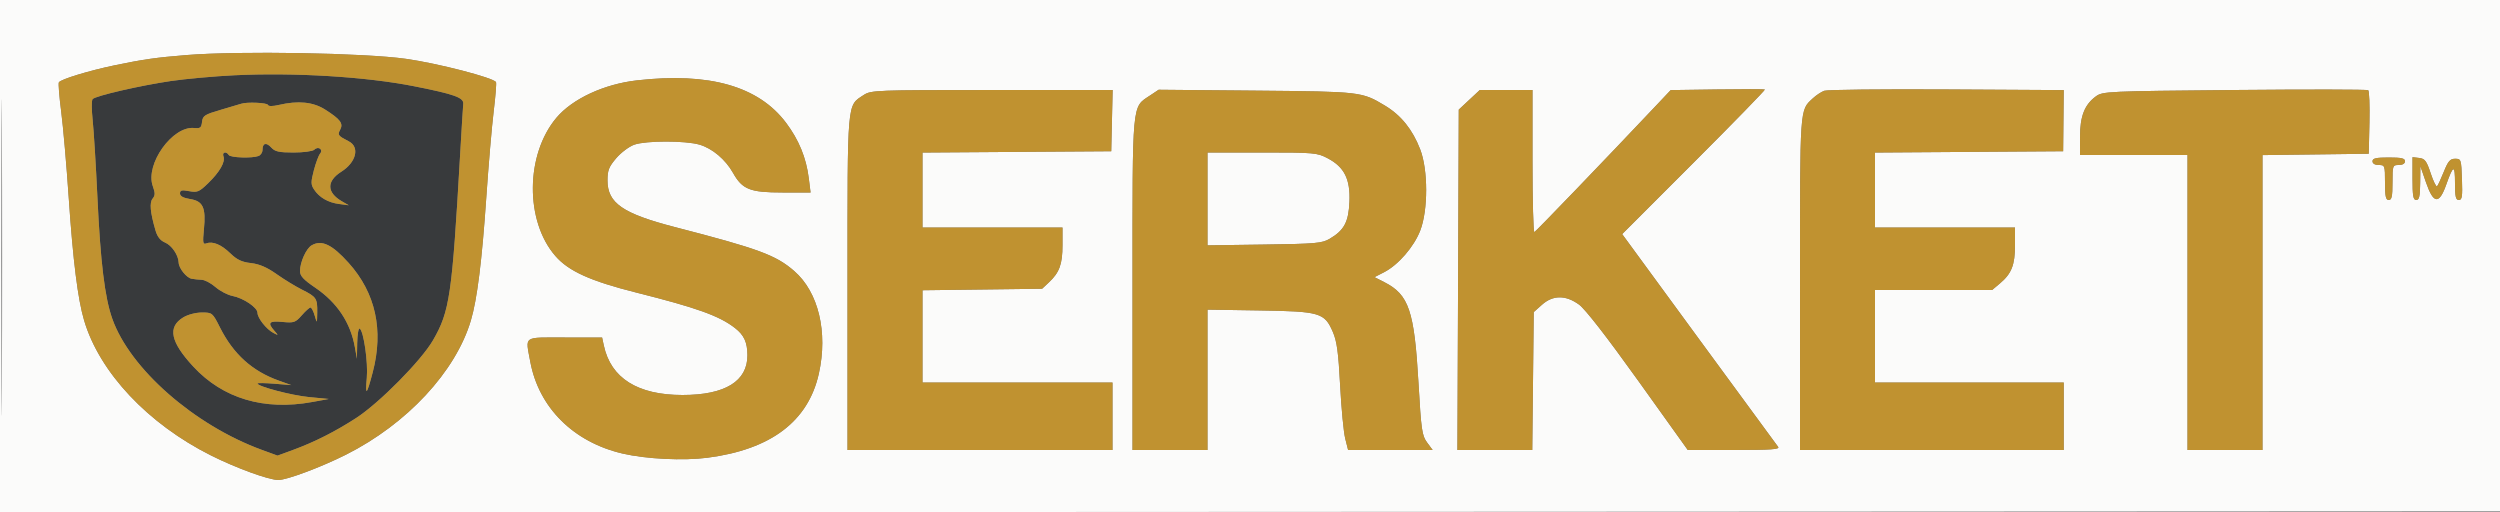 <svg xmlns="http://www.w3.org/2000/svg" width="1000" height="205"><rect width="100%" height="100%" fill="#808080" stroke="none"/><path d="M93.815 30.104c-8.076.396-19.551 1.435-25.5 2.309-12.267 1.802-30.079 5.914-31.27 7.218-.437.478-.431 4.244.012 8.369s1.304 18.075 1.913 31c1.222 25.917 2.935 39.933 5.916 48.417 7.047 20.049 32.76 42.617 59.864 52.539l6.25 2.288 6.25-2.288c8.508-3.115 16.853-7.337 25.231-12.767 9.264-6.002 26.012-22.949 30.719-31.082 6.682-11.545 7.626-17.97 10.813-73.607.599-10.45 1.178-19.886 1.288-20.969.252-2.492-3.588-3.862-19.809-7.066-19.158-3.785-47.833-5.529-71.677-4.361M96.5 41.492c-.55.183-4.233 1.277-8.184 2.429-6.475 1.89-7.216 2.368-7.5 4.838-.271 2.348-.718 2.698-3.122 2.444-8.715-.921-19.723 14.543-16.567 23.273.984 2.72.971 3.7-.063 4.947-1.335 1.608-.991 5.457 1.139 12.763.736 2.521 1.939 4.044 3.806 4.818 2.681 1.11 5.354 5.036 5.445 7.996.07 2.295 3.114 6.104 5.191 6.497 1.02.192 2.852.384 4.07.426 1.219.043 3.694 1.358 5.5 2.924 1.807 1.566 4.844 3.149 6.749 3.518 4.392.85 10.02 4.639 10.029 6.75.009 2.086 3.548 6.575 6.335 8.037 2.103 1.103 2.116 1.076.422-.835-2.885-3.255-2.149-4.062 3.23-3.545 4.601.442 5.19.24 7.723-2.647 1.508-1.719 3.079-3.125 3.491-3.125.412 0 1.171 1.463 1.687 3.25.934 3.235.939 3.23 1.013-1.25.094-5.634-.317-6.251-6.105-9.144-2.591-1.296-7.17-4.095-10.175-6.22-3.85-2.724-6.876-4.024-10.246-4.404-3.657-.412-5.601-1.333-8.256-3.912-3.639-3.534-7.062-4.937-9.635-3.949-1.309.502-1.439-.31-.91-5.643.857-8.633-.342-11.276-5.489-12.1C73.279 79.181 72 78.475 72 77.377c0-1.298.686-1.471 3.635-.918 3.281.616 4.021.309 7.583-3.138 4.666-4.517 7-8.589 6.168-10.758-.655-1.708 1.115-2.179 2.114-.563.672 1.088 9.36 1.375 11.918.393.87-.334 1.582-1.432 1.582-2.441 0-2.75 1.512-3.149 3.521-.928 1.464 1.617 3.087 1.976 8.934 1.976 3.93 0 7.646-.501 8.258-1.113 1.581-1.581 3.718-.112 2.309 1.586-.591.713-1.708 3.71-2.481 6.661-1.218 4.648-1.212 5.665.041 7.602 2.075 3.209 5.628 5.279 10.062 5.864l3.856.509-2.725-1.573c-6.126-3.537-6.217-8.076-.238-11.865 5.978-3.788 7.448-9.832 2.954-12.146-4.298-2.214-4.547-2.552-3.424-4.65 1.339-2.502.107-4.151-6.013-8.046-4.816-3.065-10.784-3.66-18.554-1.849-2.522.587-4.123.578-4.333-.024-.308-.881-8.367-1.232-10.667-.464m28.156 56.641c-2.172 1.262-4.656 6.757-4.656 10.298 0 1.931 1.363 3.42 6.041 6.597 8.852 6.011 14.174 14.02 15.93 23.972l.794 4.5.117-6.309c.065-3.47.516-6.063 1.002-5.762 1.58.976 3.391 13.597 2.834 19.742-.684 7.544-.04 6.926 2.378-2.282 4.425-16.855 1.143-31.733-9.645-43.733-6.639-7.383-10.787-9.353-14.795-7.023m-51.379 28.84c-6.328 3.858-5.112 9.771 4.045 19.661 11.837 12.786 28.331 17.693 47.596 14.159l6.582-1.208-7.89-.757c-7.012-.674-20.61-4.261-20.61-5.437 0-.246 3.037-.202 6.75.096l6.75.543-5.047-1.808c-10.557-3.782-18.077-10.571-23.411-21.138-3.031-6.006-3.125-6.084-7.306-6.08-2.445.002-5.599.834-7.459 1.969" fill="#383a3c" fill-rule="evenodd"></path><path d="M0 102.501v102.501l500.25-.251 500.25-.251.255-102.25.254-102.25H0v102.501m.481.499c0 56.375.121 79.437.269 51.25.147-28.188.147-74.313 0-102.5C.602 23.562.481 46.625.481 103M74.5 22.029c-11.974.969-17.182 1.711-28.5 4.06-10.337 2.146-21.694 5.607-22.459 6.845-.264.427.155 5.68.931 11.672.776 5.992 2.13 21.469 3.008 34.394 1.719 25.319 3.646 40.693 6.161 49.163 6.185 20.835 25.54 41.413 50.859 54.073 10.111 5.056 23.058 9.764 26.85 9.764 3.395 0 17.156-5.155 27.061-10.137 24.386-12.266 43.865-33.208 49.948-53.7 2.501-8.422 4.424-23.768 6.162-49.163.884-12.925 2.214-28.444 2.956-34.487.742-6.042 1.158-11.295.925-11.672-1.094-1.77-23.153-7.48-35.902-9.293-16.76-2.384-66.657-3.245-88-1.519m180.218 10.123c-13.14 1.502-25.785 7.385-32.158 14.959-12.402 14.739-12.592 41.318-.394 55.302 5.292 6.067 14.021 10.012 32.334 14.614 24.27 6.099 33.244 9.323 39.5 14.194 3.611 2.812 4.924 5.671 4.965 10.806C299.046 152.478 290.069 158 273 158c-17.927 0-28.647-6.73-31.457-19.75l-.702-3.25h-14.92c-16.973 0-15.74-.852-13.837 9.566 3.366 18.429 17.295 32.306 37.016 36.877 9.416 2.182 24.206 2.904 33.87 1.654 25.401-3.287 40.328-14.566 44.582-33.687 3.681-16.546-.168-32.574-9.844-40.983-7.36-6.398-14.185-8.915-47.642-17.571C249.053 85.419 243 81.234 243 72.145c0-4.027.557-5.435 3.516-8.893 1.942-2.268 5.188-4.686 7.25-5.399 4.711-1.63 20.373-1.631 25.997-.003 5.14 1.488 10.421 5.927 13.438 11.293 3.734 6.645 6.785 7.857 19.782 7.857h11.247l-.716-5.732c-1.019-8.155-3.969-15.345-9.096-22.165-11.011-14.649-30.772-20.26-59.7-16.951m432.17 3.62-18.612.271-6.355 6.729c-20.025 21.203-47.514 49.775-48.164 50.061-.416.184-.757-12.529-.757-28.25V36H591.923l-4.212 3.928-4.211 3.928-.27 68.072-.271 68.072h29.951l.295-27.583.295-27.584 3.266-2.916c4.401-3.931 9.496-3.96 14.834-.087 2.482 1.802 11.099 12.888 23.704 30.5L675.109 180h18.568c14.717 0 18.362-.259 17.576-1.25-.546-.687-14.805-20.118-31.688-43.178L648.87 93.643l28.77-28.783c15.824-15.831 28.565-28.913 28.315-29.072-.25-.158-8.83-.166-19.067-.016m42.801.538c-1.204.446-3.243 1.796-4.534 3-5.321 4.969-5.155 2.577-5.155 74.14V180h52.75l52.75-.001V153H750v-37H796.847l3.112-2.619c4.679-3.937 6.041-7.394 6.041-15.331V91h-56V61.024l37.632-.262 37.631-.262.119-12.23.118-12.23-46.812-.27c-25.746-.149-47.796.095-48.999.54M893.822 36c-51.299.487-52.751.554-55.5 2.571-4.498 3.301-6.319 7.961-6.32 16.179L832 62h43v118h30V62.04l21.25-.27 21.25-.27.282-12.418c.155-6.83-.07-12.68-.5-13-.43-.32-24.487-.357-53.46-.082M345.5 37.988c-6.775 4.458-6.5 1.271-6.5 75.246V180h106v-27h-76v-36.899l23.921-.3 23.922-.301 2.673-2.5c4.264-3.986 5.484-7.314 5.484-14.95V91h-56V61.024l37.75-.262 37.75-.262.281-12.25.281-12.25-48.281.007c-46.386.006-48.399.084-51.281 1.981m114.476.229c-7.275 4.861-6.973 1.589-6.974 75.533L453 180h30V123.855l20.75.323c24.304.377 26.052.89 29.4 8.629 1.603 3.706 2.213 8.193 2.898 21.334.478 9.152 1.39 18.715 2.029 21.25l1.16 4.609h33.823l-2.232-3.019c-2.03-2.745-2.342-4.916-3.44-23.935-1.661-28.76-3.835-35.173-13.615-40.162l-3.975-2.028 3.851-1.978c5.648-2.902 11.918-10.132 14.445-16.658 3.179-8.209 3.167-24.259-.024-32.502-3.074-7.942-7.648-13.615-14.097-17.486-9.271-5.564-9.544-5.596-51.497-5.98l-39.025-.357-3.475 2.322M483 79.568v18.567l22.75-.317c20.615-.288 23.069-.506 26.145-2.318 5.776-3.402 7.533-6.704 7.877-14.801.382-9.028-2.036-13.87-8.679-17.374-4.223-2.228-5.32-2.325-26.25-2.325H483v18.568M949 64.5c0 .933.944 1.5 2.5 1.5 2.429 0 2.5.2 2.5 7 0 5.556.31 7 1.5 7s1.5-1.444 1.5-7c0-6.8.071-7 2.5-7 1.556 0 2.5-.567 2.5-1.5 0-1.179-1.389-1.5-6.5-1.5s-6.5.321-6.5 1.5m16 6.934c0 6.948.283 8.566 1.5 8.566 1.177 0 1.517-1.451 1.578-6.75l.078-6.75 2.257 6.5c2.996 8.627 5.243 8.856 8.091.825 2.841-8.009 3.496-8.101 3.496-.492 0 5.337.307 6.667 1.54 6.667 1.287 0 1.493-1.361 1.25-8.25-.281-7.998-.364-8.25-2.728-8.25-2.004 0-2.811.926-4.526 5.192-1.148 2.856-2.366 5.472-2.707 5.813-.342.341-1.49-1.996-2.552-5.192-1.649-4.964-2.322-5.859-4.604-6.129L965 62.867v8.567" fill="#fbfbfa" fill-rule="evenodd"></path><path d="M74.5 22.029c-11.974.969-17.182 1.711-28.5 4.06-10.337 2.146-21.694 5.607-22.459 6.845-.264.427.155 5.68.931 11.672.776 5.992 2.13 21.469 3.008 34.394 1.719 25.319 3.646 40.693 6.161 49.163 6.185 20.835 25.54 41.413 50.859 54.073 10.111 5.056 23.058 9.764 26.85 9.764 3.395 0 17.156-5.155 27.061-10.137 24.386-12.266 43.865-33.208 49.948-53.7 2.501-8.422 4.424-23.768 6.162-49.163.884-12.925 2.214-28.444 2.956-34.487.742-6.042 1.158-11.295.925-11.672-1.094-1.77-23.153-7.48-35.902-9.293-16.76-2.384-66.657-3.245-88-1.519m19.315 8.075c-8.076.396-19.551 1.435-25.5 2.309-12.267 1.802-30.079 5.914-31.27 7.218-.437.478-.431 4.244.012 8.369s1.304 18.075 1.913 31c1.222 25.917 2.935 39.933 5.916 48.417 7.047 20.049 32.76 42.617 59.864 52.539l6.25 2.288 6.25-2.288c8.508-3.115 16.853-7.337 25.231-12.767 9.264-6.002 26.012-22.949 30.719-31.082 6.682-11.545 7.626-17.97 10.813-73.607.599-10.45 1.178-19.886 1.288-20.969.252-2.492-3.588-3.862-19.809-7.066-19.158-3.785-47.833-5.529-71.677-4.361m160.903 2.048c-13.14 1.502-25.785 7.385-32.158 14.959-12.402 14.739-12.592 41.318-.394 55.302 5.292 6.067 14.021 10.012 32.334 14.614 24.27 6.099 33.244 9.323 39.5 14.194 3.611 2.812 4.924 5.671 4.965 10.806C299.046 152.478 290.069 158 273 158c-17.927 0-28.647-6.73-31.457-19.75l-.702-3.25h-14.92c-16.973 0-15.74-.852-13.837 9.566 3.366 18.429 17.295 32.306 37.016 36.877 9.416 2.182 24.206 2.904 33.87 1.654 25.401-3.287 40.328-14.566 44.582-33.687 3.681-16.546-.168-32.574-9.844-40.983-7.36-6.398-14.185-8.915-47.642-17.571C249.053 85.419 243 81.234 243 72.145c0-4.027.557-5.435 3.516-8.893 1.942-2.268 5.188-4.686 7.25-5.399 4.711-1.63 20.373-1.631 25.997-.003 5.14 1.488 10.421 5.927 13.438 11.293 3.734 6.645 6.785 7.857 19.782 7.857h11.247l-.716-5.732c-1.019-8.155-3.969-15.345-9.096-22.165-11.011-14.649-30.772-20.26-59.7-16.951m432.17 3.62-18.612.271-6.355 6.729c-20.025 21.203-47.514 49.775-48.164 50.061-.416.184-.757-12.529-.757-28.25V36H591.923l-4.212 3.928-4.211 3.928-.27 68.072-.271 68.072h29.951l.295-27.583.295-27.584 3.266-2.916c4.401-3.931 9.496-3.96 14.834-.087 2.482 1.802 11.099 12.888 23.704 30.5L675.109 180h18.568c14.717 0 18.362-.259 17.576-1.25-.546-.687-14.805-20.118-31.688-43.178L648.87 93.643l28.77-28.783c15.824-15.831 28.565-28.913 28.315-29.072-.25-.158-8.83-.166-19.067-.016m42.801.538c-1.204.446-3.243 1.796-4.534 3-5.321 4.969-5.155 2.577-5.155 74.14V180h52.75l52.75-.001V153H750v-37H796.847l3.112-2.619c4.679-3.937 6.041-7.394 6.041-15.331V91h-56V61.024l37.632-.262 37.631-.262.119-12.23.118-12.23-46.812-.27c-25.746-.149-47.796.095-48.999.54M893.822 36c-51.299.487-52.751.554-55.5 2.571-4.498 3.301-6.319 7.961-6.32 16.179L832 62h43v118h30V62.04l21.25-.27 21.25-.27.282-12.418c.155-6.83-.07-12.68-.5-13-.43-.32-24.487-.357-53.46-.082M345.5 37.988c-6.775 4.458-6.5 1.271-6.5 75.246V180h106v-27h-76v-36.899l23.921-.3 23.922-.301 2.673-2.5c4.264-3.986 5.484-7.314 5.484-14.95V91h-56V61.024l37.75-.262 37.75-.262.281-12.25.281-12.25-48.281.007c-46.386.006-48.399.084-51.281 1.981m114.476.229c-7.275 4.861-6.973 1.589-6.974 75.533L453 180h30V123.855l20.75.323c24.304.377 26.052.89 29.4 8.629 1.603 3.706 2.213 8.193 2.898 21.334.478 9.152 1.39 18.715 2.029 21.25l1.16 4.609h33.823l-2.232-3.019c-2.03-2.745-2.342-4.916-3.44-23.935-1.661-28.76-3.835-35.173-13.615-40.162l-3.975-2.028 3.851-1.978c5.648-2.902 11.918-10.132 14.445-16.658 3.179-8.209 3.167-24.259-.024-32.502-3.074-7.942-7.648-13.615-14.097-17.486-9.271-5.564-9.544-5.596-51.497-5.98l-39.025-.357-3.475 2.322M96.5 41.492c-.55.183-4.233 1.277-8.184 2.429-6.475 1.89-7.216 2.368-7.5 4.838-.271 2.348-.718 2.698-3.122 2.444-8.715-.921-19.723 14.543-16.567 23.273.984 2.72.971 3.7-.063 4.947-1.335 1.608-.991 5.457 1.139 12.763.736 2.521 1.939 4.044 3.806 4.818 2.681 1.11 5.354 5.036 5.445 7.996.07 2.295 3.114 6.104 5.191 6.497 1.02.192 2.852.384 4.07.426 1.219.043 3.694 1.358 5.5 2.924 1.807 1.566 4.844 3.149 6.749 3.518 4.392.85 10.02 4.639 10.029 6.75.009 2.086 3.548 6.575 6.335 8.037 2.103 1.103 2.116 1.076.422-.835-2.885-3.255-2.149-4.062 3.23-3.545 4.601.442 5.19.24 7.723-2.647 1.508-1.719 3.079-3.125 3.491-3.125.412 0 1.171 1.463 1.687 3.25.934 3.235.939 3.23 1.013-1.25.094-5.634-.317-6.251-6.105-9.144-2.591-1.296-7.17-4.095-10.175-6.22-3.85-2.724-6.876-4.024-10.246-4.404-3.657-.412-5.601-1.333-8.256-3.912-3.639-3.534-7.062-4.937-9.635-3.949-1.309.502-1.439-.31-.91-5.643.857-8.633-.342-11.276-5.489-12.1C73.279 79.181 72 78.475 72 77.377c0-1.298.686-1.471 3.635-.918 3.281.616 4.021.309 7.583-3.138 4.666-4.517 7-8.589 6.168-10.758-.655-1.708 1.115-2.179 2.114-.563.672 1.088 9.36 1.375 11.918.393.87-.334 1.582-1.432 1.582-2.441 0-2.75 1.512-3.149 3.521-.928 1.464 1.617 3.087 1.976 8.934 1.976 3.93 0 7.646-.501 8.258-1.113 1.581-1.581 3.718-.112 2.309 1.586-.591.713-1.708 3.71-2.481 6.661-1.218 4.648-1.212 5.665.041 7.602 2.075 3.209 5.628 5.279 10.062 5.864l3.856.509-2.725-1.573c-6.126-3.537-6.217-8.076-.238-11.865 5.978-3.788 7.448-9.832 2.954-12.146-4.298-2.214-4.547-2.552-3.424-4.65 1.339-2.502.107-4.151-6.013-8.046-4.816-3.065-10.784-3.66-18.554-1.849-2.522.587-4.123.578-4.333-.024-.308-.881-8.367-1.232-10.667-.464M483 79.568v18.567l22.75-.317c20.615-.288 23.069-.506 26.145-2.318 5.776-3.402 7.533-6.704 7.877-14.801.382-9.028-2.036-13.87-8.679-17.374-4.223-2.228-5.32-2.325-26.25-2.325H483v18.568M949 64.5c0 .933.944 1.5 2.5 1.5 2.429 0 2.5.2 2.5 7 0 5.556.31 7 1.5 7s1.5-1.444 1.5-7c0-6.8.071-7 2.5-7 1.556 0 2.5-.567 2.5-1.5 0-1.179-1.389-1.5-6.5-1.5s-6.5.321-6.5 1.5m16 6.934c0 6.948.283 8.566 1.5 8.566 1.177 0 1.517-1.451 1.578-6.75l.078-6.75 2.257 6.5c2.996 8.627 5.243 8.856 8.091.825 2.841-8.009 3.496-8.101 3.496-.492 0 5.337.307 6.667 1.54 6.667 1.287 0 1.493-1.361 1.25-8.25-.281-7.998-.364-8.25-2.728-8.25-2.004 0-2.811.926-4.526 5.192-1.148 2.856-2.366 5.472-2.707 5.813-.342.341-1.49-1.996-2.552-5.192-1.649-4.964-2.322-5.859-4.604-6.129L965 62.867v8.567M124.656 98.133c-2.172 1.262-4.656 6.757-4.656 10.298 0 1.931 1.363 3.42 6.041 6.597 8.852 6.011 14.174 14.02 15.93 23.972l.794 4.5.117-6.309c.065-3.47.516-6.063 1.002-5.762 1.58.976 3.391 13.597 2.834 19.742-.684 7.544-.04 6.926 2.378-2.282 4.425-16.855 1.143-31.733-9.645-43.733-6.639-7.383-10.787-9.353-14.795-7.023m-51.379 28.84c-6.328 3.858-5.112 9.771 4.045 19.661 11.837 12.786 28.331 17.693 47.596 14.159l6.582-1.208-7.89-.757c-7.012-.674-20.61-4.261-20.61-5.437 0-.246 3.037-.202 6.75.096l6.75.543-5.047-1.808c-10.557-3.782-18.077-10.571-23.411-21.138-3.031-6.006-3.125-6.084-7.306-6.08-2.445.002-5.599.834-7.459 1.969" fill="#c09230" fill-rule="evenodd"></path></svg>